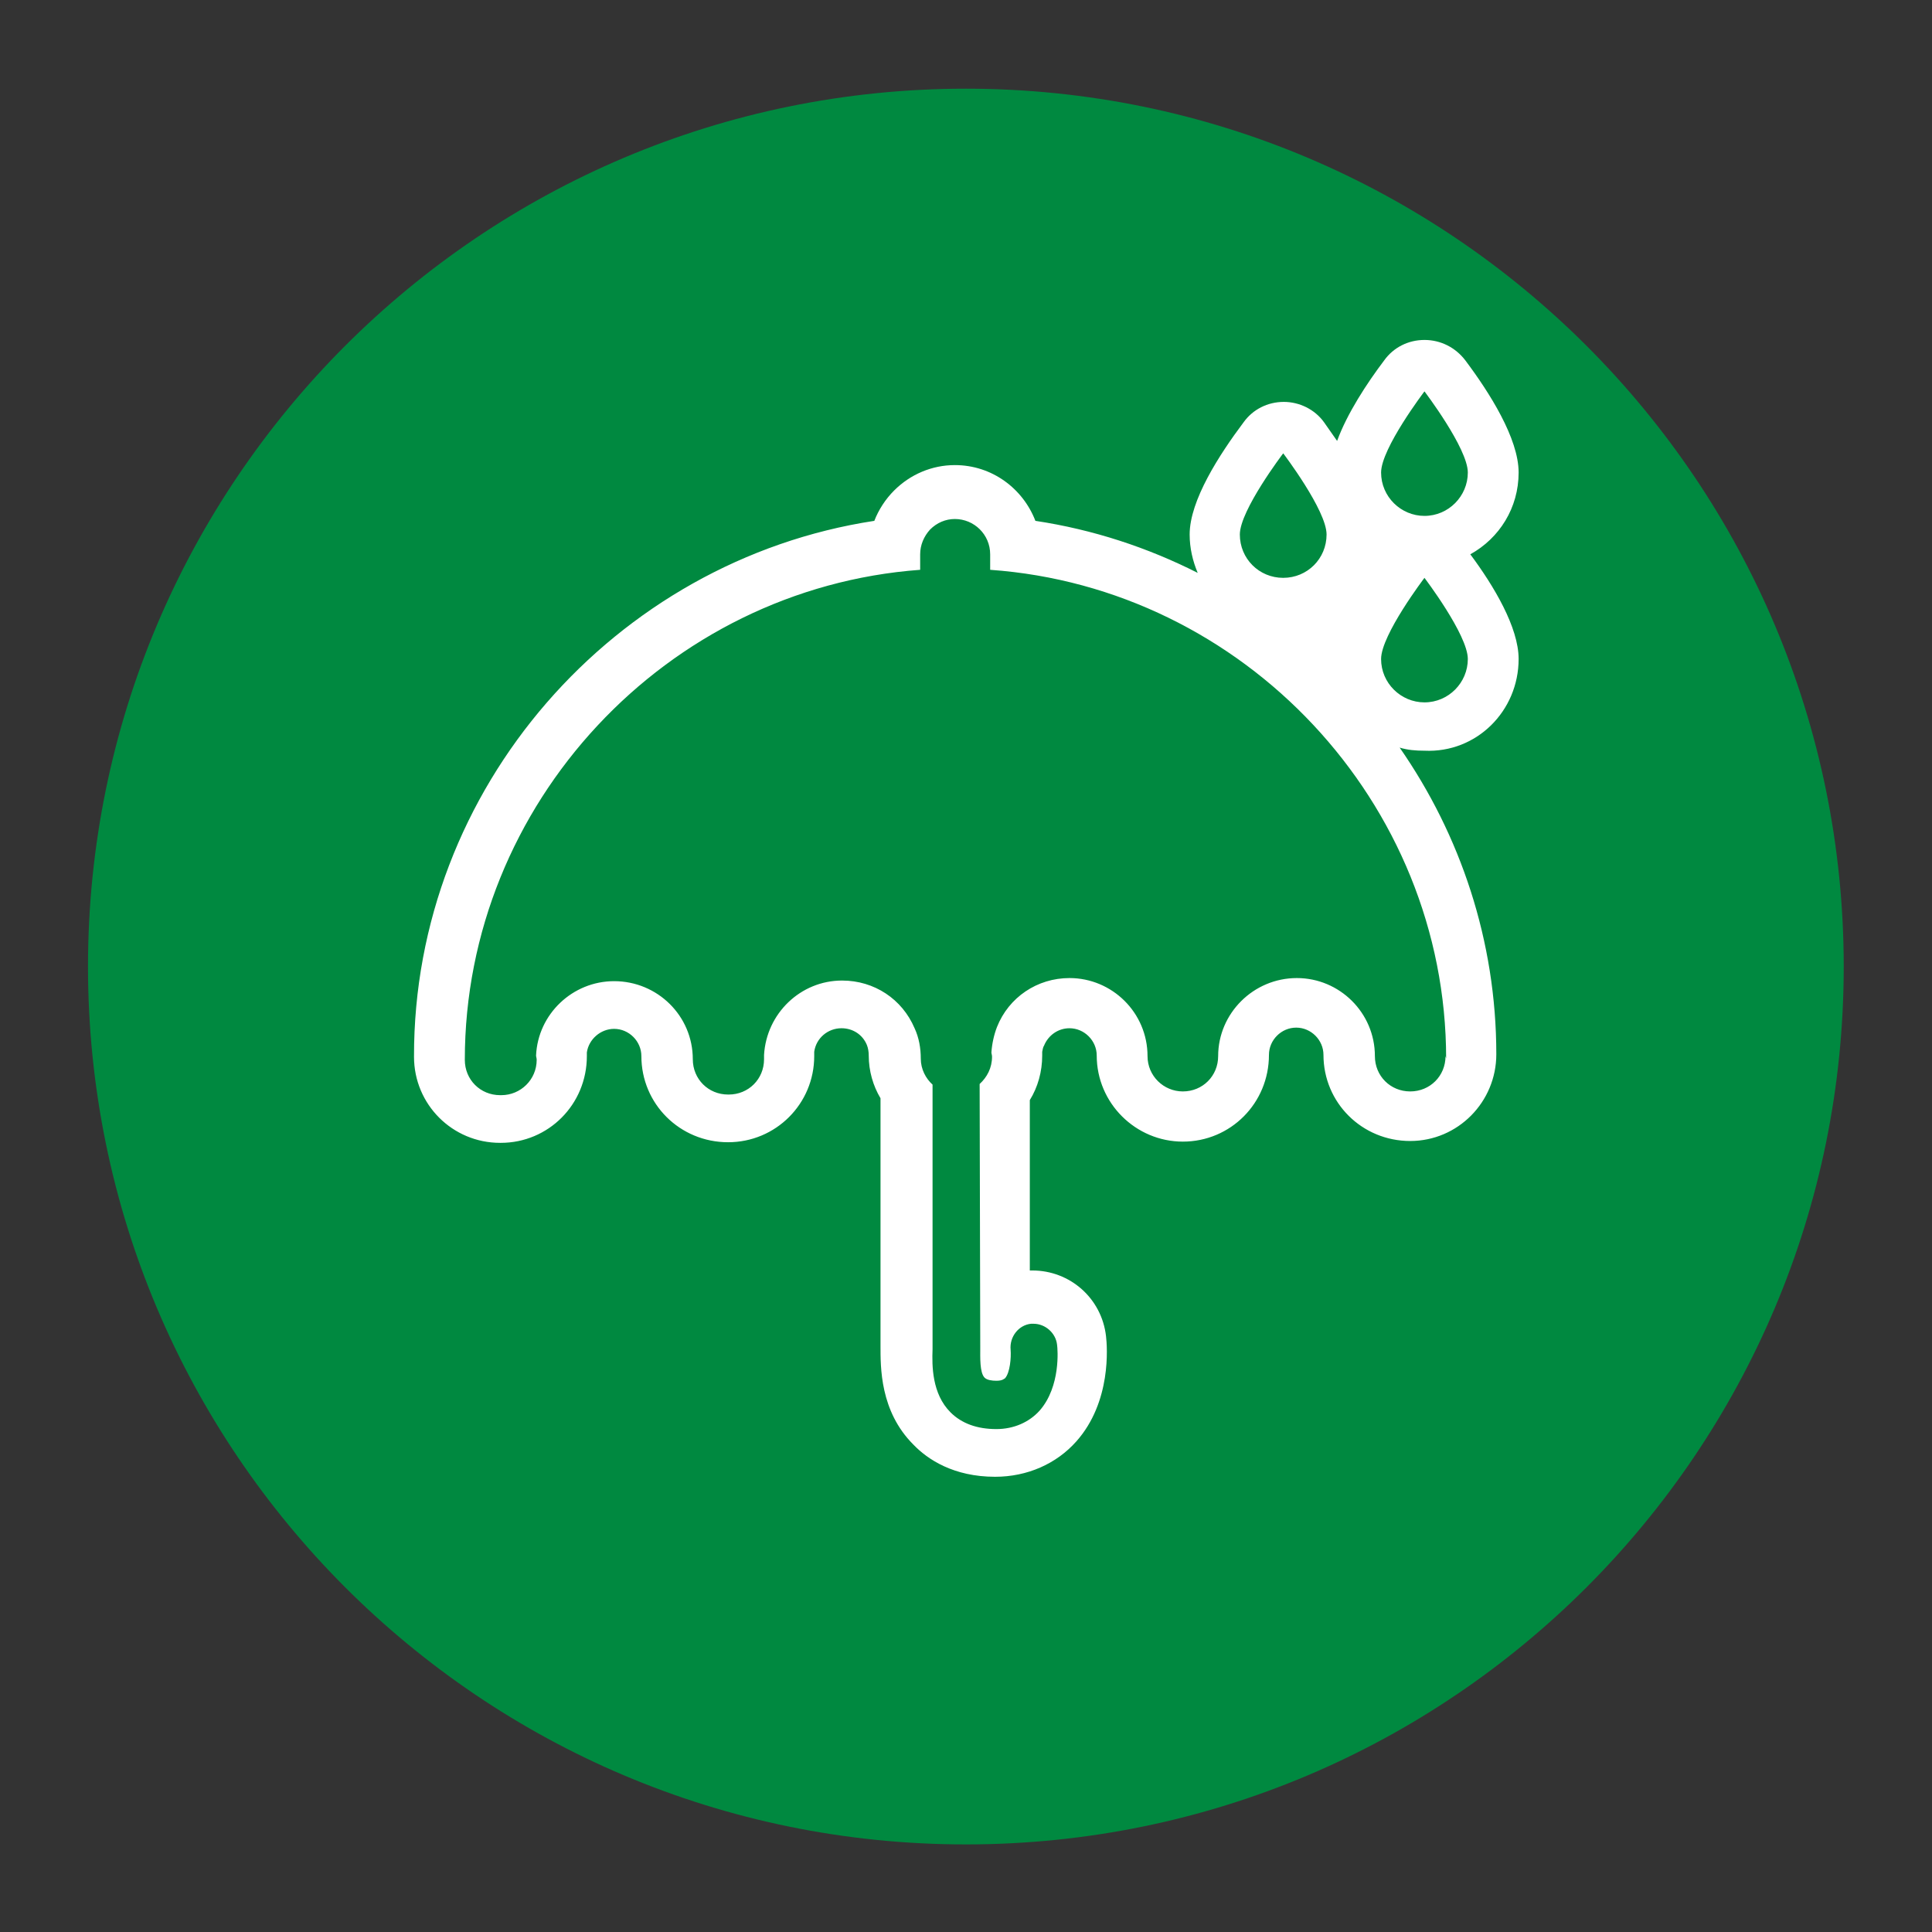 <svg xmlns:svg="http://www.w3.org/2000/svg" xmlns="http://www.w3.org/2000/svg" viewBox="0 0 415.7 415.7" height="415.7" width="415.7" xml:space="preserve" version="1.1"><rect x="0" y="0" width="415.7" height="415.7" fill="#333333" stroke="none"/><defs><clipPath clipPathUnits="userSpaceOnUse"><path d="M0 311.8H311.8V0H0Z"/></clipPath><clipPath clipPathUnits="userSpaceOnUse"><path d="M0 0H311.8V311.8H0Z"/></clipPath></defs><g transform="matrix(1.333,0,0,-1.333,0,415.748)"><g clip-path="url(#clipPath8258)"><g transform="translate(155.905,14.173)"><path d="m0 0c78.3 0 141.7 63.5 141.7 141.7 0 78.3-63.5 141.7-141.7 141.7-78.3 0-141.7-63.5-141.7-141.7C-141.7 63.5-78.3 0 0 0" fill="#008940"/></g></g><g clip-path="url(#clipPath8270)"><g transform="translate(245.128,205.516)"><path d="M0 0C0 5.1-4 11.8-7.8 16.9-3.1 19.5 0 24.4 0 30.1c0 5.5-4.7 12.9-8.6 18.1-1.6 2.1-4 3.3-6.6 3.3-2.6 0-5-1.2-6.5-3.3-2.8-3.7-6-8.6-7.6-13-0.7 1-1.4 2-2.1 3-1.5 2.1-4 3.3-6.5 3.3-2.6 0-5-1.2-6.5-3.3-3.9-5.2-8.7-12.6-8.7-18.1 0-2.2 0.5-4.3 1.3-6.2-8.1 4.1-16.9 7-26.2 8.4-2 5.2-7 9-13 9-3.7 0-7.2-1.5-9.8-4.1-1.4-1.4-2.5-3.1-3.2-4.9-41.9-6.4-74.4-43.1-74.3-86.5 0-7.7 6.2-13.9 13.9-13.9h0.1c7.7 0 13.9 6.2 13.9 14 0 0.2 0 0.4 0 0.6 0.3 2.1 2.2 3.8 4.4 3.8 2.4 0 4.4-2 4.4-4.4 0-7.7 6.2-13.9 14-13.9 7.7 0 13.9 6.2 13.9 13.9v0.7c0.3 2.2 2.2 3.8 4.4 3.8 1.8 0 3.4-1 4.1-2.7 0.2-0.5 0.3-1.1 0.3-1.7 0-2.5 0.7-4.9 1.9-6.9l0-39.9c0-3.5-0.1-10.6 5.3-16 2.3-2.4 6.5-5.2 13.2-5.2h0c5.2 0 9.9 2.1 13.1 5.7 5.7 6.4 5 15.3 4.8 17-0.7 6.1-5.8 10.6-11.9 10.6h-0.4v27.5c1.3 2.1 2 4.6 2 7.2 0 0.2 0 0.4 0 0.6 0.1 0.4 0.1 0.7 0.3 1 0.7 1.7 2.3 2.8 4.1 2.8 2.4 0 4.4-2 4.4-4.4 0-7.7 6.3-13.9 13.9-13.9 7.7 0 13.9 6.2 13.9 14 0 2.4 2 4.4 4.4 4.4 2.4 0 4.4-2 4.4-4.4 0-7.7 6.2-13.9 14-13.9 7.7 0 13.9 6.3 13.9 14 0 18.3-5.8 35.4-15.6 49.5 1.3-0.4 2.6-0.5 4-0.5C-6.8-15.2 0-8.4 0 0m-15.2 43.2v0c0 0 7-9.2 7-13.1 0-3.8-3.1-7-7-7-3.8 0-7 3.1-7 7 0 3.9 7 13.1 7 13.1M-38 33.2v0c0 0 7-9.2 7-13.1 0-3.9-3.1-7-7-7-3.9 0-7 3.1-7 7 0 3.9 7 13.1 7 13.1m26.2-97.3v0c0-3.2-2.5-5.7-5.7-5.7-3.2 0-5.7 2.5-5.7 5.7 0 7-5.7 12.6-12.6 12.6-7 0-12.7-5.7-12.7-12.6 0-3.2-2.5-5.7-5.7-5.7-3.1 0-5.7 2.5-5.7 5.7 0 7-5.7 12.6-12.6 12.6-5.2 0-9.8-3.1-11.7-7.9-0.5-1.3-0.8-2.7-0.9-4.1 0-0.2 0.1-0.4 0.1-0.7 0-1.8-0.8-3.3-2-4.4l0.1-42.6c0-1.5-0.1-4 0.7-4.8 0.4-0.4 1.2-0.5 1.9-0.5 1 0 1.2 0.3 1.4 0.4 0.8 0.9 1 3.3 0.9 4.6-0.2 2.1 1.3 4 3.3 4.2 0.1 0 0.4 0 0.4 0 1.9 0 3.6-1.5 3.8-3.4 0.1-0.7 0.6-6.7-2.8-10.6-1.7-1.9-4.2-3-7-3-3.1 0-5.6 0.9-7.4 2.7-3 3-3 7.5-2.9 10.2l0 42.7c-1.1 1-1.9 2.5-1.9 4.2 0 1.7-0.3 3.4-1 4.9-2 4.7-6.5 7.7-11.7 7.7-6.7 0-12.2-5.3-12.6-12 0-0.2 0-0.4 0-0.7 0-3.2-2.5-5.7-5.7-5.7h-0.1c-3.2 0-5.7 2.5-5.7 5.7 0 7-5.7 12.6-12.7 12.6-6.7 0-12.3-5.3-12.6-12 0-0.2 0.1-0.4 0.1-0.7 0-3.2-2.6-5.7-5.7-5.7h-0.1-0.1c-3.2 0-5.7 2.5-5.7 5.7 0 41.4 32.6 76.1 73.5 79.1v2.5c0 1.5 0.6 2.9 1.6 4 1.1 1.1 2.5 1.7 4 1.7 3.1 0 5.7-2.5 5.7-5.7v-2.5c40.9-2.9 73.6-37.5 73.6-78.9M-22.2 0v0c0 3.9 7 13.1 7 13.1 0 0 7-9.2 7-13.1 0-3.8-3.1-7-7-7-3.8 0-7 3.1-7 7" fill="#fff"/></g></g></g></svg>